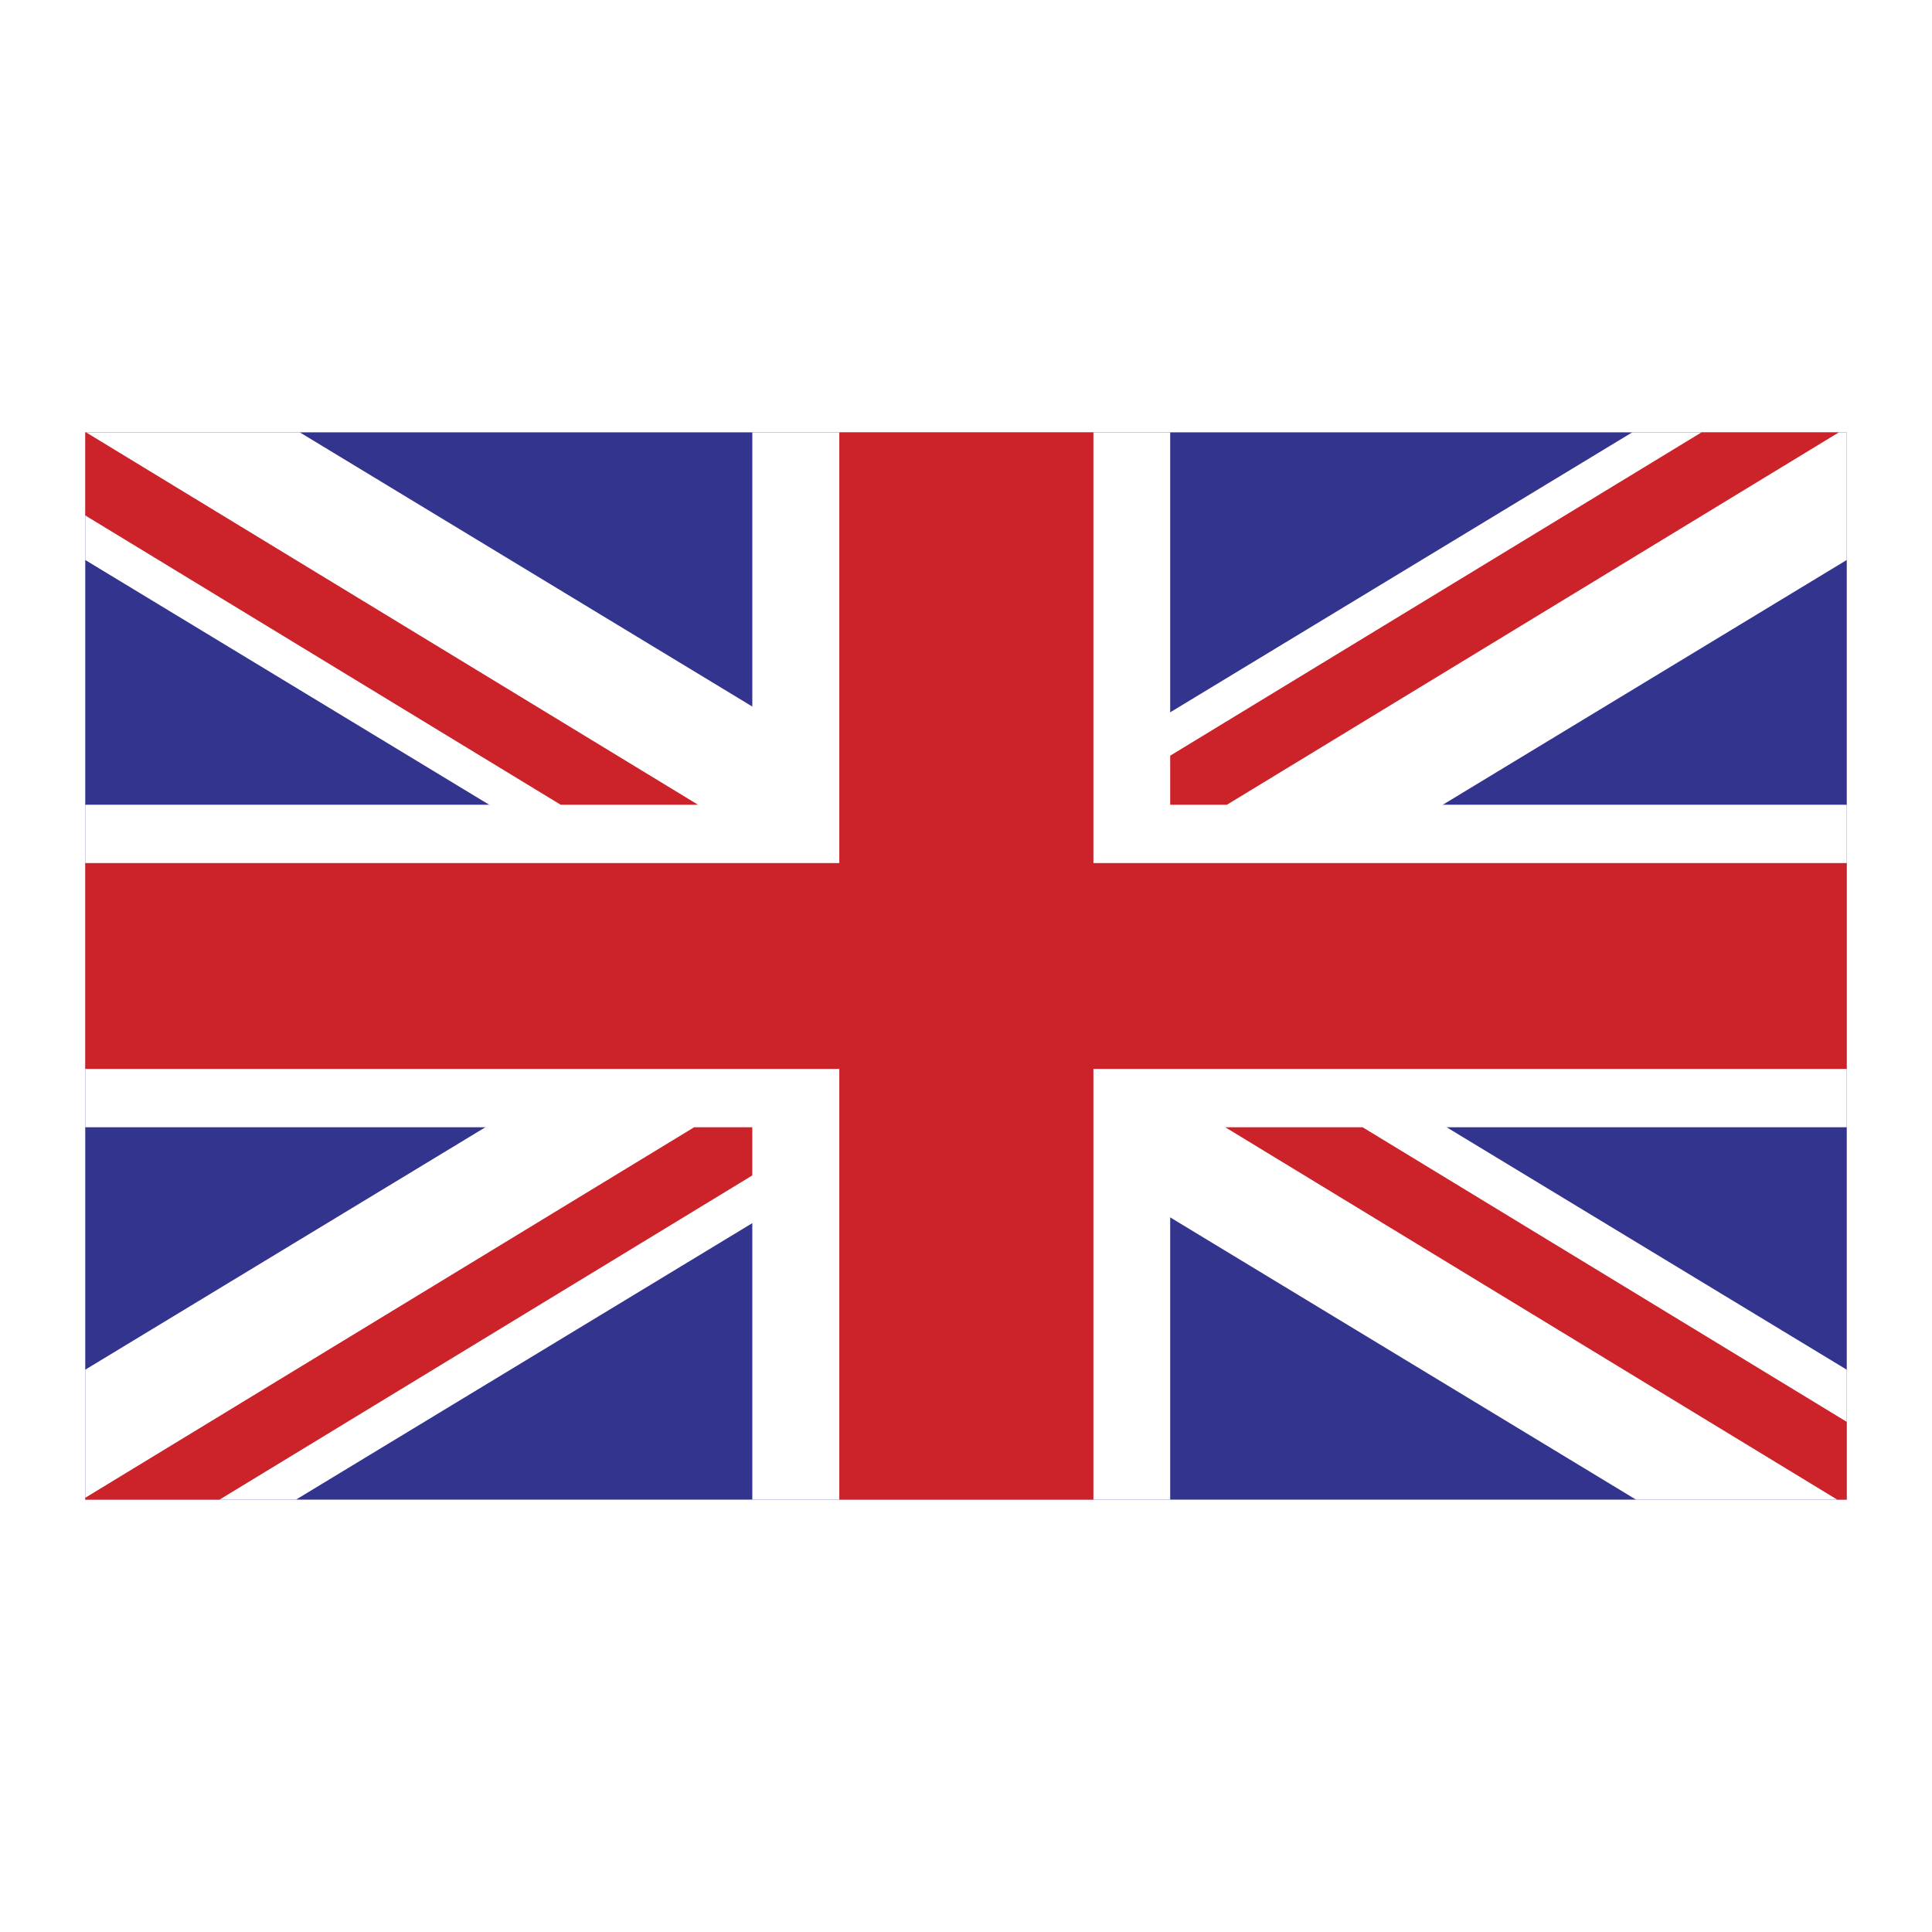 <svg xmlns="http://www.w3.org/2000/svg" width="250" height="250" viewBox="0 0 192.756 192.756"><path fill-rule="evenodd" clip-rule="evenodd" fill="#fff" d="M0 0h192.756v192.756H0V0z"/><path fill-rule="evenodd" clip-rule="evenodd" fill="#fff" d="M184.252 149.619V43.135H8.504v106.484h175.748z"/><path fill-rule="evenodd" clip-rule="evenodd" fill="#33348e" d="M184.252 149.619V43.135H8.504v106.484h175.748z"/><path fill-rule="evenodd" clip-rule="evenodd" fill="#fff" d="M116.75 149.619v-37.152h67.502v-32.18H116.75V43.135H75.058v37.152H8.504v32.18h66.554v37.152h41.692z"/><path fill="#fff" d="M29.907 43.135l154.345 93.521v12.965H163.23L8.504 55.869V43.135h21.403z"/><path fill="#fff" d="M162.85 43.135L8.504 136.656v12.965h21.023l154.725-93.752V43.135H162.85z"/><path fill-rule="evenodd" clip-rule="evenodd" fill="#cc2229" d="M184.252 86.106H109.09V43.135H83.738v42.971H8.504v20.542h75.234v42.971h25.352v-42.971h75.162V86.106z"/><path fill="#cc2229" d="M8.584 43.135l61.055 37.152H55.936L8.504 51.424v-8.289h.08zM8.504 149.434v.187h13.394l53.16-32.348v-4.806h-5.805L8.504 149.434zM184.252 149.621v-7.762l-48.303-29.392h-13.703l61.059 37.154h.947zM169.764 43.135l-53.014 32.26v4.892h5.662l61.055-37.152h-13.703z"/></svg>